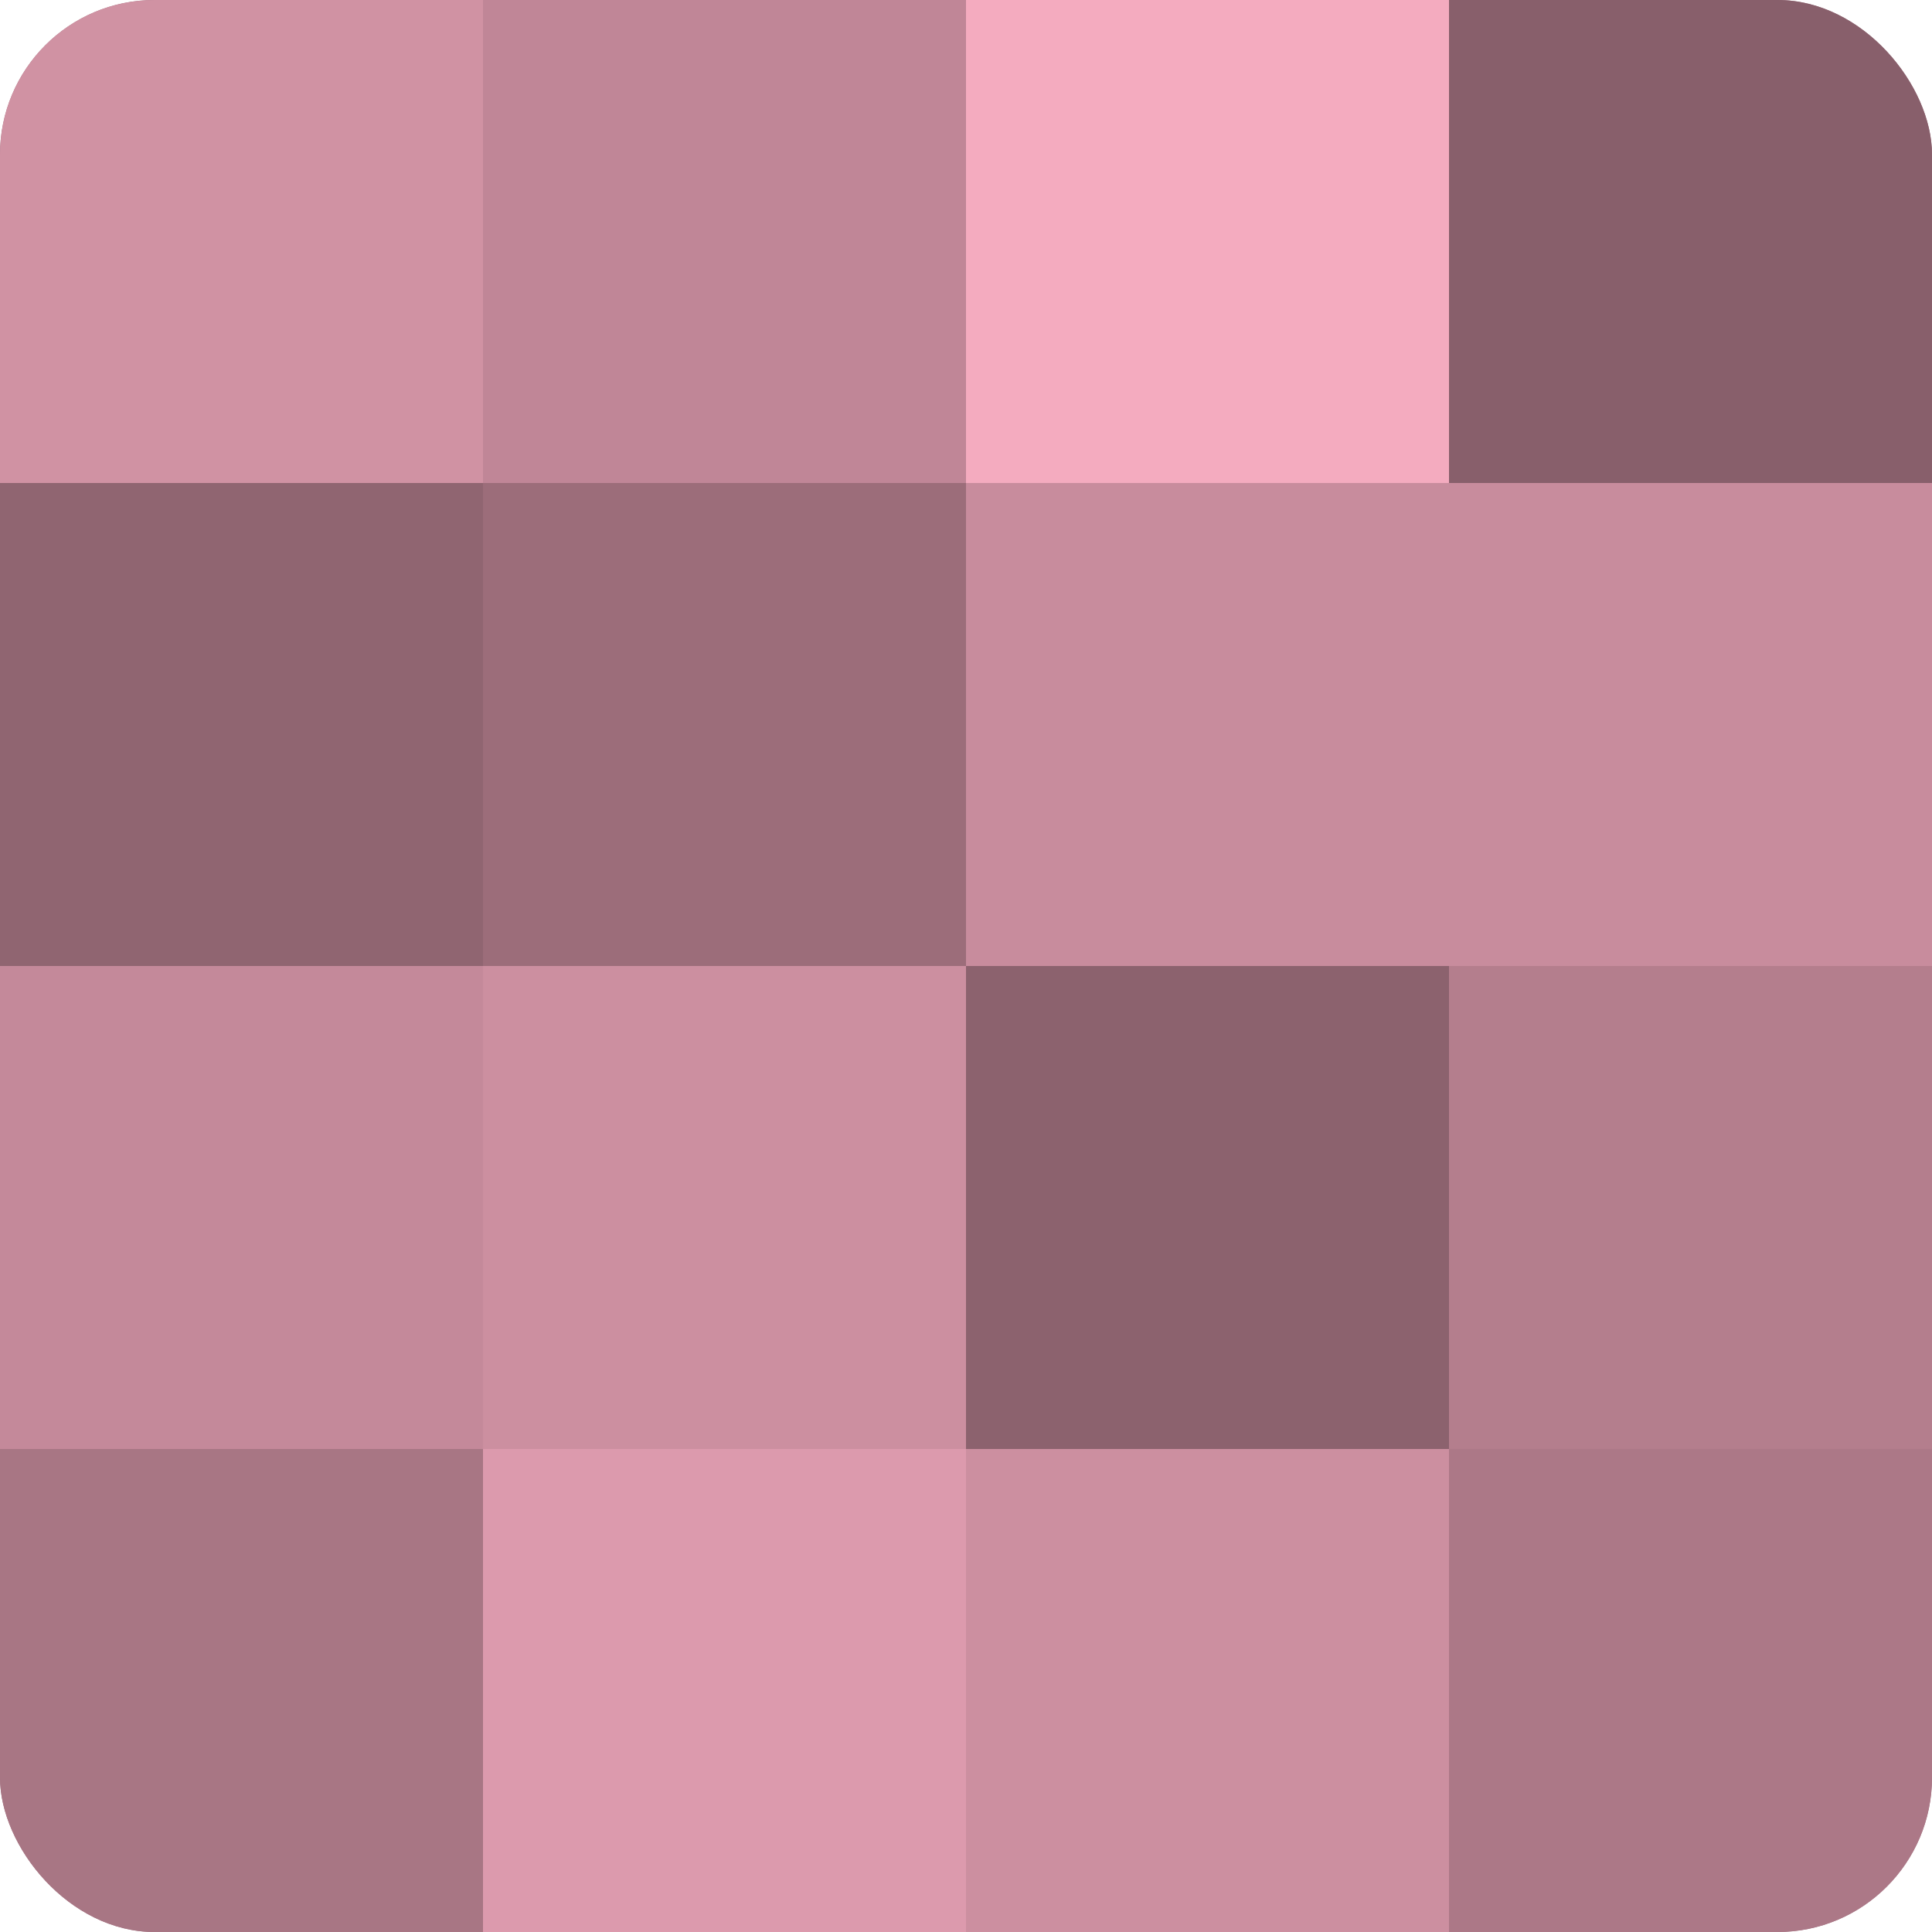 <?xml version="1.0" encoding="UTF-8"?>
<svg xmlns="http://www.w3.org/2000/svg" width="60" height="60" viewBox="0 0 100 100" preserveAspectRatio="xMidYMid meet"><defs><clipPath id="c" width="100" height="100"><rect width="100" height="100" rx="8" ry="8"/></clipPath></defs><g clip-path="url(#c)"><rect width="100" height="100" fill="#a0707e"/><rect width="25" height="25" fill="#d092a3"/><rect y="25" width="25" height="25" fill="#906571"/><rect y="50" width="25" height="25" fill="#c4899a"/><rect y="75" width="25" height="25" fill="#a87684"/><rect x="25" width="25" height="25" fill="#c08697"/><rect x="25" y="25" width="25" height="25" fill="#9c6d7a"/><rect x="25" y="50" width="25" height="25" fill="#cc8fa0"/><rect x="25" y="75" width="25" height="25" fill="#dc9aad"/><rect x="50" width="25" height="25" fill="#f4abbf"/><rect x="50" y="25" width="25" height="25" fill="#c88c9d"/><rect x="50" y="50" width="25" height="25" fill="#8c626e"/><rect x="50" y="75" width="25" height="25" fill="#cc8fa0"/><rect x="75" width="25" height="25" fill="#885f6b"/><rect x="75" y="25" width="25" height="25" fill="#c88c9d"/><rect x="75" y="50" width="25" height="25" fill="#b47e8d"/><rect x="75" y="75" width="25" height="25" fill="#ac7887"/></g></svg>
